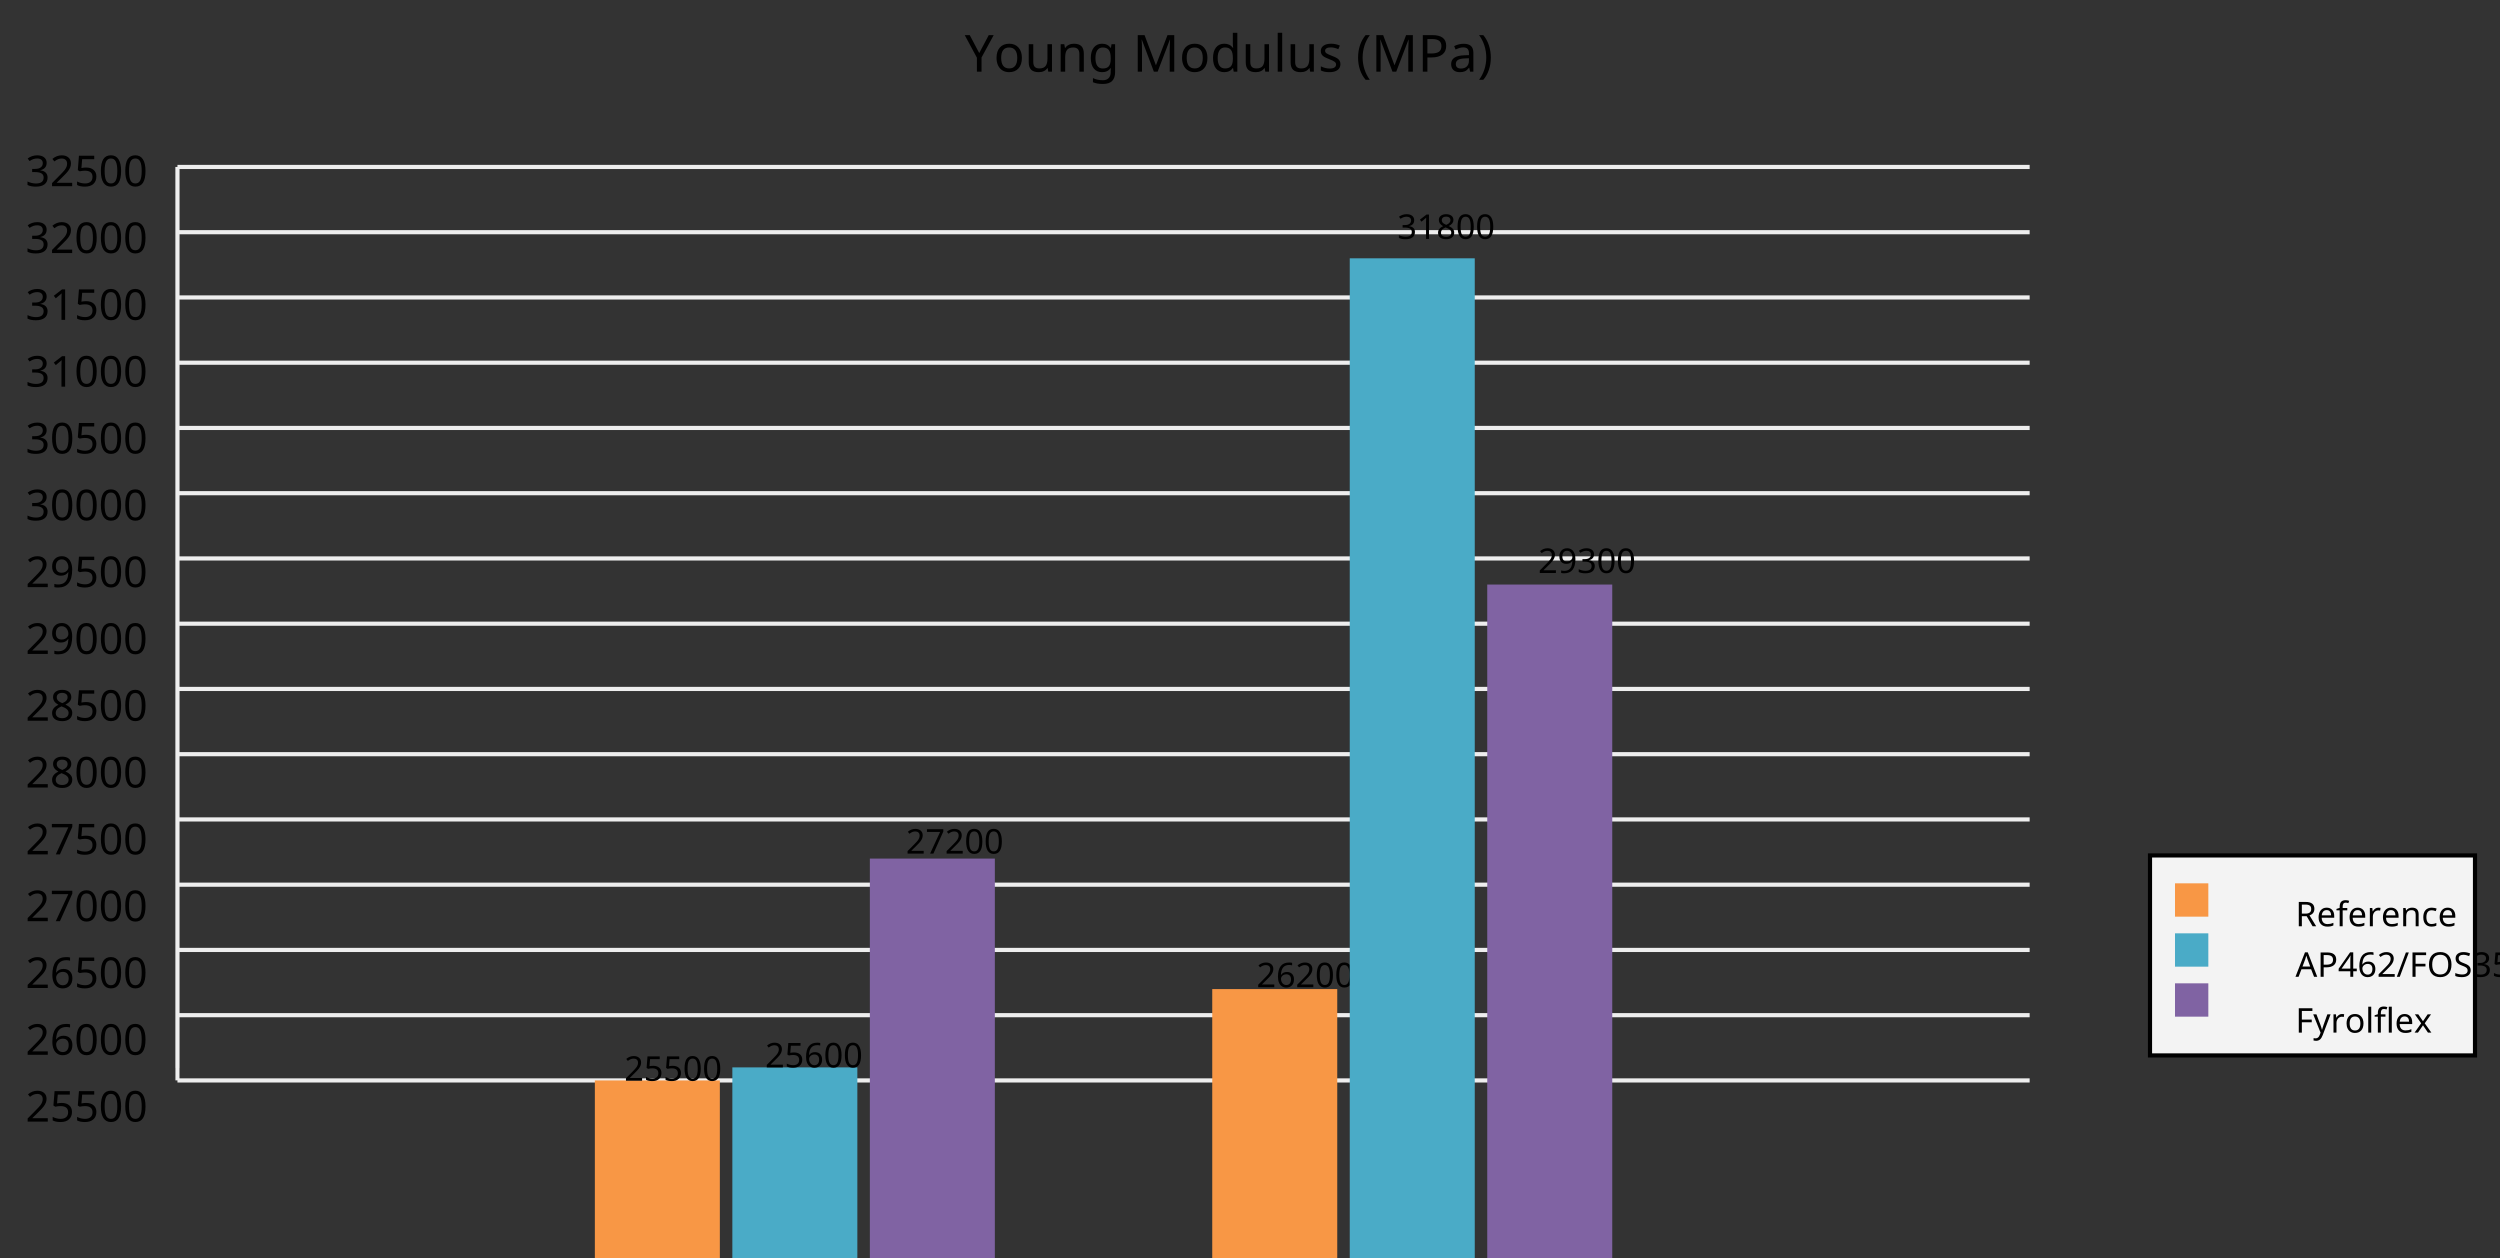 <?xml version="1.0"?>
<svg xmlns="http://www.w3.org/2000/svg" version="1.1" xmlns:xlink="http://www.w3.org/1999/xlink" fill="black" stroke="none" width="600" height="302" viewBox="0 0 600 302">
	<rect x="0" y="0" width="600" height="302" fill="#333333" stroke="none"/>
	<defs>
		<path fill="black" d="  M 580,-743  L 961,-1462  L 1159,-1462  L 672,-567  L 672,0  L 487,0  L 487,-559  L 0,-1462  L 201,-1462  L 580,-743  Z    " id="r89" />
		<path fill="black" d="  M 1128,-551  Q 1128,-282 992,-131  Q 856,20 616,20  Q 467,20 352,-49  Q 237,-119 175,-249  Q 113,-379 113,-551  Q 113,-819 247,-968  Q 381,-1118 623,-1118  Q 855,-1118 991,-965  Q 1128,-813 1128,-551  Z   M 299,-551  Q 299,-344 380,-236  Q 462,-129 621,-129  Q 778,-129 860,-236  Q 942,-344 942,-551  Q 942,-758 859,-862  Q 777,-967 618,-967  Q 299,-967 299,-551  Z    " id="r111" />
		<path fill="black" d="  M 344,-1098  L 344,-391  Q 344,-258 403,-193  Q 463,-129 588,-129  Q 757,-129 834,-223  Q 911,-317 911,-526  L 911,-1098  L 1092,-1098  L 1092,0  L 944,0  L 918,-145  L 909,-145  Q 860,-66 770,-23  Q 680,20 561,20  Q 363,20 262,-75  Q 162,-170 162,-379  L 162,-1098  L 344,-1098  Z    " id="r117" />
		<path fill="black" d="  M 922,0  L 922,-702  Q 922,-836 862,-901  Q 803,-967 676,-967  Q 507,-967 430,-873  Q 354,-780 354,-569  L 354,0  L 174,0  L 174,-1098  L 319,-1098  L 346,-948  L 356,-948  Q 407,-1029 499,-1073  Q 591,-1118 702,-1118  Q 904,-1118 1002,-1020  Q 1100,-922 1100,-715  L 1100,0  L 922,0  Z    " id="r110" />
		<path fill="black" d="  M 592,-127  Q 758,-127 833,-216  Q 909,-306 909,-504  L 909,-547  Q 909,-767 833,-867  Q 757,-967 588,-967  Q 450,-967 374,-857  Q 299,-748 299,-545  Q 299,-341 372,-234  Q 446,-127 592,-127  Z   M 907,-10  L 913,-145  L 905,-145  Q 794,20 565,20  Q 352,20 232,-128  Q 113,-277 113,-547  Q 113,-812 233,-965  Q 354,-1118 563,-1118  Q 786,-1118 907,-952  L 918,-952  L 942,-1098  L 1085,-1098  L 1085,18  Q 1085,254 965,373  Q 846,492 594,492  Q 354,492 199,422  L 199,256  Q 359,342 604,342  Q 744,342 825,260  Q 907,178 907,33  L 907,-10  Z    " id="r103" />
		<path fill="black" d="  M 844,0  L 362,-1282  L 354,-1282  Q 369,-1122 369,-887  L 369,0  L 199,0  L 199,-1462  L 471,-1462  L 922,-264  L 930,-264  L 1389,-1462  L 1659,-1462  L 1659,0  L 1477,0  L 1477,-899  Q 1477,-1049 1491,-1280  L 1483,-1280  L 995,0  L 844,0  Z    " id="r77" />
		<path fill="black" d="  M 563,20  Q 349,20 231,-128  Q 113,-276 113,-547  Q 113,-816 231,-967  Q 350,-1118 565,-1118  Q 786,-1118 905,-956  L 918,-956  Q 915,-976 910,-1036  Q 905,-1097 905,-1118  L 905,-1556  L 1085,-1556  L 1085,0  L 940,0  L 913,-147  L 905,-147  Q 790,20 563,20  Z   M 592,-129  Q 756,-129 831,-218  Q 907,-308 907,-512  L 907,-545  Q 907,-774 830,-871  Q 754,-969 590,-969  Q 451,-969 375,-858  Q 299,-748 299,-543  Q 299,-339 374,-234  Q 450,-129 592,-129  Z    " id="r100" />
		<path fill="black" d="  M 354,0  L 174,0  L 174,-1556  L 354,-1556  L 354,0  Z    " id="r108" />
		<path fill="black" d="  M 889,-303  Q 889,-149 774,-64  Q 659,20 451,20  Q 234,20 106,-49  L 106,-213  Q 287,-125 455,-125  Q 591,-125 653,-169  Q 715,-213 715,-287  Q 715,-352 655,-397  Q 596,-442 444,-500  Q 289,-560 226,-602  Q 163,-645 133,-698  Q 104,-751 104,-827  Q 104,-962 214,-1040  Q 324,-1118 516,-1118  Q 703,-1118 866,-1044  L 805,-901  Q 638,-971 504,-971  Q 392,-971 334,-935  Q 276,-900 276,-838  Q 276,-778 326,-738  Q 376,-699 559,-629  Q 696,-578 761,-534  Q 827,-490 858,-435  Q 889,-380 889,-303  Z    " id="r115" />
		<path fill="black" d="  M 82,-561  Q 82,-826 159,-1057  Q 237,-1288 383,-1462  L 553,-1462  Q 409,-1269 336,-1038  Q 264,-807 264,-563  Q 264,-323 338,-94  Q 412,135 551,324  L 383,324  Q 236,154 159,-73  Q 82,-300 82,-561  Z    " id="r40" />
		<path fill="black" d="  M 1135,-1032  Q 1135,-808 982,-688  Q 829,-569 551,-569  L 383,-569  L 383,0  L 199,0  L 199,-1462  L 586,-1462  Q 1135,-1462 1135,-1032  Z   M 383,-727  L 530,-727  Q 748,-727 846,-797  Q 944,-868 944,-1024  Q 944,-1165 853,-1235  Q 762,-1305 569,-1305  L 383,-1305  L 383,-727  Z    " id="r80" />
		<path fill="black" d="  M 852,0  L 817,-156  L 809,-156  Q 727,-53 645,-16  Q 564,20 440,20  Q 278,20 186,-65  Q 94,-150 94,-305  Q 94,-639 621,-655  L 807,-662  L 807,-727  Q 807,-852 753,-911  Q 699,-971 580,-971  Q 493,-971 415,-945  Q 338,-919 270,-887  L 215,-1022  Q 298,-1066 396,-1091  Q 494,-1116 590,-1116  Q 789,-1116 886,-1028  Q 983,-940 983,-748  L 983,0  L 852,0  Z   M 481,-125  Q 632,-125 718,-206  Q 805,-288 805,-438  L 805,-537  L 643,-530  Q 454,-523 367,-470  Q 281,-417 281,-303  Q 281,-217 333,-171  Q 386,-125 481,-125  Z    " id="r97" />
		<path fill="black" d="  M 532,-561  Q 532,-298 454,-71  Q 377,156 231,324  L 63,324  Q 202,136 276,-93  Q 350,-323 350,-563  Q 350,-807 277,-1038  Q 205,-1269 61,-1462  L 231,-1462  Q 378,-1287 455,-1055  Q 532,-824 532,-561  Z    " id="r41" />
		<path fill="black" d="  M 1071,-733  Q 1071,-352 950,-166  Q 830,20 584,20  Q 346,20 223,-171  Q 100,-363 100,-733  Q 100,-1115 218,-1300  Q 337,-1485 584,-1485  Q 822,-1485 946,-1293  Q 1071,-1101 1071,-733  Z   M 281,-733  Q 281,-415 353,-274  Q 426,-133 584,-133  Q 744,-133 816,-277  Q 889,-422 889,-733  Q 889,-1041 816,-1186  Q 744,-1331 584,-1331  Q 424,-1331 352,-1189  Q 281,-1047 281,-733  Z    " id="r48" />
		<path fill="black" d="  M 1010,-1120  Q 1010,-980 931,-890  Q 853,-800 707,-770  L 707,-762  Q 882,-740 968,-650  Q 1055,-560 1055,-416  Q 1055,-207 910,-93  Q 765,20 494,20  Q 378,20 280,3  Q 183,-14 92,-59  L 92,-227  Q 185,-181 291,-156  Q 397,-131 496,-131  Q 866,-131 866,-420  Q 866,-678 457,-678  L 315,-678  L 315,-831  L 459,-831  Q 631,-831 728,-904  Q 825,-978 825,-1108  Q 825,-1213 754,-1272  Q 684,-1331 559,-1331  Q 462,-1331 379,-1304  Q 297,-1278 190,-1208  L 100,-1331  Q 190,-1402 307,-1442  Q 425,-1483 557,-1483  Q 771,-1483 890,-1385  Q 1010,-1288 1010,-1120  Z    " id="r51" />
		<path fill="black" d="  M 834,-772  L 1339,-772  L 1339,-55  Q 1223,-18 1103,1  Q 983,20 825,20  Q 491,20 308,-178  Q 125,-376 125,-731  Q 125,-960 216,-1131  Q 307,-1302 478,-1392  Q 650,-1483 883,-1483  Q 1117,-1483 1319,-1397  L 1249,-1237  Q 1056,-1321 872,-1321  Q 611,-1321 464,-1163  Q 317,-1005 317,-731  Q 317,-441 458,-290  Q 599,-139 868,-139  Q 1015,-139 1155,-174  L 1155,-608  L 834,-608  L 834,-772  Z    " id="r71" />
		<path fill="black" d="  M 199,-1462  L 616,-1462  Q 910,-1462 1040,-1374  Q 1171,-1287 1171,-1100  Q 1171,-970 1100,-885  Q 1029,-801 893,-776  L 893,-766  Q 1062,-737 1141,-649  Q 1221,-561 1221,-416  Q 1221,-220 1087,-110  Q 953,0 713,0  L 199,0  L 199,-1462  Z   M 383,-840  L 653,-840  Q 825,-840 903,-895  Q 981,-950 981,-1079  Q 981,-1199 895,-1252  Q 810,-1305 625,-1305  L 383,-1305  L 383,-840  Z   M 383,-686  L 383,-156  L 678,-156  Q 854,-156 939,-224  Q 1024,-292 1024,-430  Q 1024,-561 934,-623  Q 844,-686 664,-686  L 383,-686  Z    " id="r66" />
		<path fill="black" d="  M 541,-127  Q 576,-127 623,-134  Q 670,-141 694,-150  L 694,-12  Q 669,-1 616,9  Q 564,20 510,20  Q 188,20 188,-319  L 188,-958  L 33,-958  L 33,-1044  L 190,-1116  L 262,-1350  L 369,-1350  L 369,-1098  L 686,-1098  L 686,-958  L 369,-958  L 369,-324  Q 369,-229 414,-178  Q 460,-127 541,-127  Z    " id="r116" />
		<path fill="black" d="  M 1065,0  L 98,0  L 98,-150  L 481,-537  Q 654,-712 710,-787  Q 766,-862 793,-932  Q 821,-1002 821,-1083  Q 821,-1199 752,-1264  Q 683,-1329 563,-1329  Q 473,-1329 392,-1299  Q 312,-1269 211,-1190  L 115,-1311  Q 320,-1483 563,-1483  Q 767,-1483 886,-1378  Q 1006,-1274 1006,-1094  Q 1006,-998 971,-908  Q 936,-819 866,-726  Q 796,-634 631,-473  L 326,-172  L 326,-164  L 1065,-164  L 1065,0  Z    " id="r50" />
		<path fill="black" d="  M 563,-897  Q 792,-897 923,-782  Q 1055,-667 1055,-467  Q 1055,-239 910,-109  Q 765,20 508,20  Q 263,20 129,-59  L 129,-229  Q 203,-185 307,-159  Q 411,-133 510,-133  Q 682,-133 776,-215  Q 870,-297 870,-449  Q 870,-745 504,-745  Q 386,-745 254,-715  L 164,-772  L 219,-1462  L 952,-1462  L 952,-1298  L 373,-1298  L 338,-874  Q 453,-897 563,-897  Z    " id="r53" />
		<path fill="black" d="  M 727,0  L 551,0  L 551,-1022  Q 551,-1158 559,-1274  Q 531,-1244 499,-1218  Q 397,-1133 276,-1034  L 182,-1155  L 578,-1462  L 727,-1462  L 727,0  Z    " id="r49" />
		<path fill="black" d="  M 584,-1483  Q 784,-1483 903,-1390  Q 1022,-1297 1022,-1133  Q 1022,-1023 955,-936  Q 889,-849 743,-774  Q 920,-688 994,-594  Q 1069,-501 1069,-379  Q 1069,-197 940,-88  Q 811,20 590,20  Q 356,20 228,-82  Q 100,-184 100,-373  Q 100,-623 403,-764  Q 267,-842 207,-932  Q 147,-1022 147,-1135  Q 147,-1294 266,-1388  Q 386,-1483 584,-1483  Z   M 276,-371  Q 276,-255 358,-189  Q 441,-123 586,-123  Q 729,-123 811,-190  Q 893,-258 893,-377  Q 893,-473 815,-548  Q 737,-623 553,-690  Q 408,-628 342,-552  Q 276,-476 276,-371  Z   M 582,-1337  Q 464,-1337 394,-1281  Q 324,-1225 324,-1126  Q 324,-1063 351,-1015  Q 378,-967 429,-929  Q 480,-891 592,-844  Q 729,-901 786,-969  Q 844,-1037 844,-1126  Q 844,-1226 773,-1281  Q 702,-1337 582,-1337  Z    " id="r56" />
		<path fill="black" d="  M 113,-625  Q 113,-1483 782,-1483  Q 898,-1483 963,-1464  L 963,-1311  Q 887,-1335 786,-1335  Q 553,-1335 429,-1193  Q 306,-1051 293,-743  L 305,-743  Q 415,-915 651,-915  Q 849,-915 962,-795  Q 1075,-675 1075,-471  Q 1075,-244 950,-112  Q 825,20 610,20  Q 460,20 347,-56  Q 235,-132 174,-278  Q 113,-425 113,-625  Z   M 608,-131  Q 747,-131 822,-220  Q 897,-309 897,-471  Q 897,-617 824,-695  Q 751,-774 614,-774  Q 527,-774 454,-738  Q 382,-702 338,-638  Q 295,-574 295,-506  Q 295,-406 335,-318  Q 375,-231 446,-181  Q 517,-131 608,-131  Z    " id="r54" />
		<path fill="black" d="  M 279,0  L 879,-1298  L 90,-1298  L 90,-1462  L 1071,-1462  L 1071,-1323  L 477,0  L 279,0  Z    " id="r55" />
		<path fill="black" d="  M 1065,-838  Q 1065,20 393,20  Q 277,20 209,0  L 209,-154  Q 286,-127 389,-127  Q 552,-127 658,-192  Q 764,-258 819,-383  Q 875,-509 883,-717  L 870,-717  Q 758,-547 522,-547  Q 329,-547 215,-664  Q 102,-782 102,-989  Q 102,-1215 229,-1349  Q 356,-1483 569,-1483  Q 719,-1483 831,-1406  Q 944,-1330 1004,-1183  Q 1065,-1037 1065,-838  Z   M 569,-1331  Q 433,-1331 357,-1242  Q 281,-1153 281,-991  Q 281,-845 352,-767  Q 424,-690 561,-690  Q 651,-690 725,-726  Q 799,-763 841,-825  Q 883,-887 883,-956  Q 883,-1056 843,-1143  Q 804,-1230 733,-1280  Q 662,-1331 569,-1331  Z    " id="r57" />
		<path fill="black" d="  M 1317,0  L 1133,0  L 1133,-682  L 383,-682  L 383,0  L 199,0  L 199,-1462  L 383,-1462  L 383,-844  L 1133,-844  L 1133,-1462  L 1317,-1462  L 1317,0  Z    " id="r72" />
		<path fill="black" d="  M 383,-760  L 602,-760  Q 780,-760 862,-830  Q 944,-900 944,-1038  Q 944,-1176 861,-1239  Q 778,-1303 592,-1303  L 383,-1303  L 383,-760  Z   M 383,-604  L 383,0  L 199,0  L 199,-1462  L 602,-1462  Q 874,-1462 1004,-1358  Q 1135,-1255 1135,-1047  Q 1135,-756 842,-655  L 1243,0  L 1028,0  L 674,-604  L 383,-604  Z    " id="r82" />
		<path fill="black" d="  M 641,20  Q 394,20 253,-129  Q 113,-279 113,-541  Q 113,-805 244,-961  Q 375,-1118 598,-1118  Q 805,-1118 928,-984  Q 1051,-851 1051,-623  L 1051,-514  L 299,-514  Q 304,-327 394,-230  Q 484,-133 649,-133  Q 737,-133 816,-148  Q 895,-164 1001,-209  L 1001,-51  Q 910,-12 830,4  Q 750,20 641,20  Z   M 596,-971  Q 467,-971 392,-888  Q 317,-805 303,-657  L 862,-657  Q 860,-811 791,-891  Q 722,-971 596,-971  Z    " id="r101" />
		<path fill="black" d="  M 680,-958  L 403,-958  L 403,0  L 223,0  L 223,-958  L 31,-958  L 31,-1042  L 223,-1104  L 223,-1167  Q 223,-1367 310,-1467  Q 398,-1567 580,-1567  Q 685,-1567 793,-1530  L 745,-1389  Q 652,-1419 582,-1419  Q 491,-1419 447,-1359  Q 403,-1299 403,-1169  L 403,-1098  L 680,-1098  L 680,-958  Z    " id="r102" />
		<path fill="black" d="  M 686,-1118  Q 759,-1118 815,-1106  L 793,-940  Q 732,-954 674,-954  Q 587,-954 512,-906  Q 438,-858 396,-773  Q 354,-689 354,-586  L 354,0  L 174,0  L 174,-1098  L 322,-1098  L 342,-897  L 350,-897  Q 413,-1006 499,-1062  Q 585,-1118 686,-1118  Z    " id="r114" />
		<path fill="black" d="  M 614,20  Q 377,20 245,-125  Q 113,-271 113,-543  Q 113,-819 246,-968  Q 380,-1118 627,-1118  Q 707,-1118 785,-1101  Q 864,-1085 915,-1059  L 860,-909  Q 721,-961 623,-961  Q 457,-961 378,-856  Q 299,-752 299,-545  Q 299,-346 378,-240  Q 457,-135 612,-135  Q 757,-135 897,-199  L 897,-39  Q 783,20 614,20  Z    " id="r99" />
		<path fill="black" d="  M 1116,0  L 940,-453  L 360,-453  L 186,0  L 0,0  L 571,-1468  L 737,-1468  L 1307,0  L 1116,0  Z   M 885,-616  L 721,-1059  L 651,-1278  Q 621,-1158 588,-1059  L 422,-616  L 885,-616  Z    " id="r65" />
		<path fill="black" d="  M 1130,-332  L 918,-332  L 918,0  L 743,0  L 743,-332  L 43,-332  L 43,-485  L 731,-1470  L 918,-1470  L 918,-494  L 1130,-494  L 1130,-332  Z   M 743,-494  L 743,-954  Q 743,-1091 754,-1278  L 745,-1278  Q 734,-1252 706,-1200  Q 679,-1148 657,-1118  L 219,-494  L 743,-494  Z    " id="r52" />
		<path fill="black" d="  M 741,-1462  L 197,0  L 20,0  L 565,-1462  L 741,-1462  Z    " id="r47" />
		<path fill="black" d="  M 383,0  L 199,0  L 199,-1462  L 1016,-1462  L 1016,-1300  L 383,-1300  L 383,-782  L 977,-782  L 977,-621  L 383,-621  L 383,0  Z    " id="r70" />
		<path fill="black" d="  M 1475,-733  Q 1475,-382 1297,-181  Q 1120,20 801,20  Q 478,20 301,-177  Q 125,-375 125,-735  Q 125,-1092 300,-1288  Q 476,-1485 803,-1485  Q 1121,-1485 1298,-1285  Q 1475,-1086 1475,-733  Z   M 319,-733  Q 319,-443 442,-291  Q 565,-139 801,-139  Q 1036,-139 1158,-289  Q 1280,-439 1280,-733  Q 1280,-1026 1159,-1174  Q 1038,-1323 803,-1323  Q 565,-1323 442,-1172  Q 319,-1022 319,-733  Z    " id="r79" />
		<path fill="black" d="  M 1028,-391  Q 1028,-200 890,-90  Q 752,20 506,20  Q 246,20 104,-49  L 104,-225  Q 197,-185 307,-162  Q 418,-139 514,-139  Q 678,-139 761,-202  Q 844,-265 844,-375  Q 844,-448 814,-495  Q 784,-542 713,-583  Q 643,-624 500,-676  Q 297,-750 210,-850  Q 123,-951 123,-1110  Q 123,-1281 251,-1382  Q 380,-1483 590,-1483  Q 809,-1483 993,-1401  L 936,-1243  Q 748,-1321 586,-1321  Q 456,-1321 382,-1265  Q 309,-1209 309,-1108  Q 309,-1036 337,-988  Q 366,-941 429,-902  Q 493,-863 629,-813  Q 792,-753 872,-696  Q 952,-640 990,-566  Q 1028,-493 1028,-391  Z    " id="r83" />
		<path fill="black" d="  M 2,-1098  L 195,-1098  L 432,-473  Q 507,-269 524,-174  L 532,-174  Q 541,-211 573,-312  Q 605,-414 627,-475  L 850,-1098  L 1044,-1098  L 571,152  Q 502,334 407,413  Q 312,492 172,492  Q 97,492 23,475  L 23,332  Q 73,344 143,344  Q 229,344 289,296  Q 349,249 387,150  L 444,4  L 2,-1098  Z    " id="r121" />
		<path fill="black" d="  M 434,-561  L 55,-1098  L 260,-1098  L 543,-684  L 823,-1098  L 1026,-1098  L 647,-561  L 1047,0  L 842,0  L 543,-438  L 240,0  L 37,0  L 434,-561  Z    " id="r120" />
	</defs>
	<g class="b2" fill="black">
		<use class="b2" transform="scale(0.006)" xlink:href="#r89" x="38589" y="2866.72" />
		<use class="b2" transform="scale(0.006)" xlink:href="#r111" x="39748" y="2866.72" />
		<use class="b2" transform="scale(0.006)" xlink:href="#r117" x="40987" y="2866.72" />
		<use class="b2" transform="scale(0.006)" xlink:href="#r110" x="42253" y="2866.72" />
		<use class="b2" transform="scale(0.006)" xlink:href="#r103" x="43519" y="2866.72" />
		<use class="b2" transform="scale(0.006)" xlink:href="#r77" x="45311" y="2866.72" />
		<use class="b2" transform="scale(0.006)" xlink:href="#r111" x="47169" y="2866.72" />
		<use class="b2" transform="scale(0.006)" xlink:href="#r100" x="48408" y="2866.72" />
		<use class="b2" transform="scale(0.006)" xlink:href="#r117" x="49668" y="2866.72" />
		<use class="b2" transform="scale(0.006)" xlink:href="#r108" x="50934" y="2866.72" />
		<use class="b2" transform="scale(0.006)" xlink:href="#r117" x="51462" y="2866.72" />
		<use class="b2" transform="scale(0.006)" xlink:href="#r115" x="52728" y="2866.72" />
		<use class="b2" transform="scale(0.006)" xlink:href="#r40" x="54241" y="2866.72" />
		<use class="b2" transform="scale(0.006)" xlink:href="#r77" x="54855" y="2866.72" />
		<use class="b2" transform="scale(0.006)" xlink:href="#r80" x="56713" y="2866.72" />
		<use class="b2" transform="scale(0.006)" xlink:href="#r97" x="57952" y="2866.72" />
		<use class="b2" transform="scale(0.006)" xlink:href="#r41" x="59101" y="2866.72" />
	</g>
	<g class="b2" transform=" rotate(-90,42.589,267.304)" fill="black" />
	<line class="b2" x1="42.589" y1="259.304" x2="42.589" y2="256.304" stroke-width="1" stroke="black" />
	<g class="b2" transform=" rotate(-90,194.612,292.353)" fill="black">
		<use class="b2" transform="scale(0.005)" xlink:href="#r71" x="39856.57" y="59873.801" />
		<use class="b2" transform="scale(0.005)" xlink:href="#r108" x="41347.57" y="59873.801" />
		<use class="b2" transform="scale(0.005)" xlink:href="#r97" x="41875.57" y="59873.801" />
		<use class="b2" transform="scale(0.005)" xlink:href="#r115" x="43024.57" y="59873.801" />
		<use class="b2" transform="scale(0.005)" xlink:href="#r115" x="44005.57" y="59873.801" />
	</g>
	<line class="b2" x1="190.764" y1="259.304" x2="190.764" y2="256.304" stroke-width="1" stroke="black" />
	<g class="b2" transform=" rotate(-90,342.788,296)" fill="black">
		<use class="b2" transform="scale(0.005)" xlink:href="#r66" x="70202.938" y="60620.801" />
		<use class="b2" transform="scale(0.005)" xlink:href="#r97" x="71533.938" y="60620.801" />
		<use class="b2" transform="scale(0.005)" xlink:href="#r115" x="72682.938" y="60620.801" />
		<use class="b2" transform="scale(0.005)" xlink:href="#r97" x="73663.938" y="60620.801" />
		<use class="b2" transform="scale(0.005)" xlink:href="#r108" x="74812.938" y="60620.801" />
		<use class="b2" transform="scale(0.005)" xlink:href="#r116" x="75340.938" y="60620.801" />
	</g>
	<line class="b2" x1="338.94" y1="259.304" x2="338.94" y2="256.304" stroke-width="1" stroke="black" />
	<line class="b2" x1="42.589" y1="259.304" x2="42.589" y2="40.069" stroke-width="1" stroke="rgb(93%,93%,93%)" />
	<line class="b2" x1="42.589" y1="259.304" x2="487.116" y2="259.304" stroke-width="1" stroke="rgb(93%,93%,93%)" />
	<g class="b2" fill="black">
		<use class="b2" transform="scale(0.005)" xlink:href="#r50" x="1228.8" y="53837.898" />
		<use class="b2" transform="scale(0.005)" xlink:href="#r53" x="2399.8" y="53837.898" />
		<use class="b2" transform="scale(0.005)" xlink:href="#r53" x="3570.8" y="53837.898" />
		<use class="b2" transform="scale(0.005)" xlink:href="#r48" x="4741.8" y="53837.898" />
		<use class="b2" transform="scale(0.005)" xlink:href="#r48" x="5912.8" y="53837.898" />
	</g>
	<line class="b2" x1="42.589" y1="243.644" x2="487.116" y2="243.644" stroke-width="1" stroke="rgb(93%,93%,93%)" />
	<g class="b2" fill="black">
		<use class="b2" transform="scale(0.005)" xlink:href="#r50" x="1228.8" y="50630.816" />
		<use class="b2" transform="scale(0.005)" xlink:href="#r54" x="2399.8" y="50630.816" />
		<use class="b2" transform="scale(0.005)" xlink:href="#r48" x="3570.8" y="50630.816" />
		<use class="b2" transform="scale(0.005)" xlink:href="#r48" x="4741.8" y="50630.816" />
		<use class="b2" transform="scale(0.005)" xlink:href="#r48" x="5912.8" y="50630.816" />
	</g>
	<line class="b2" x1="42.589" y1="227.985" x2="487.116" y2="227.985" stroke-width="1" stroke="rgb(93%,93%,93%)" />
	<g class="b2" fill="black">
		<use class="b2" transform="scale(0.005)" xlink:href="#r50" x="1228.8" y="47423.727" />
		<use class="b2" transform="scale(0.005)" xlink:href="#r54" x="2399.8" y="47423.727" />
		<use class="b2" transform="scale(0.005)" xlink:href="#r53" x="3570.8" y="47423.727" />
		<use class="b2" transform="scale(0.005)" xlink:href="#r48" x="4741.8" y="47423.727" />
		<use class="b2" transform="scale(0.005)" xlink:href="#r48" x="5912.8" y="47423.727" />
	</g>
	<line class="b2" x1="42.589" y1="212.325" x2="487.116" y2="212.325" stroke-width="1" stroke="rgb(93%,93%,93%)" />
	<g class="b2" fill="black">
		<use class="b2" transform="scale(0.005)" xlink:href="#r50" x="1228.8" y="44216.645" />
		<use class="b2" transform="scale(0.005)" xlink:href="#r55" x="2399.8" y="44216.645" />
		<use class="b2" transform="scale(0.005)" xlink:href="#r48" x="3570.8" y="44216.645" />
		<use class="b2" transform="scale(0.005)" xlink:href="#r48" x="4741.8" y="44216.645" />
		<use class="b2" transform="scale(0.005)" xlink:href="#r48" x="5912.8" y="44216.645" />
	</g>
	<line class="b2" x1="42.589" y1="196.665" x2="487.116" y2="196.665" stroke-width="1" stroke="rgb(93%,93%,93%)" />
	<g class="b2" fill="black">
		<use class="b2" transform="scale(0.005)" xlink:href="#r50" x="1228.8" y="41009.555" />
		<use class="b2" transform="scale(0.005)" xlink:href="#r55" x="2399.8" y="41009.555" />
		<use class="b2" transform="scale(0.005)" xlink:href="#r53" x="3570.8" y="41009.555" />
		<use class="b2" transform="scale(0.005)" xlink:href="#r48" x="4741.8" y="41009.555" />
		<use class="b2" transform="scale(0.005)" xlink:href="#r48" x="5912.8" y="41009.555" />
	</g>
	<line class="b2" x1="42.589" y1="181.006" x2="487.116" y2="181.006" stroke-width="1" stroke="rgb(93%,93%,93%)" />
	<g class="b2" fill="black">
		<use class="b2" transform="scale(0.005)" xlink:href="#r50" x="1228.8" y="37802.473" />
		<use class="b2" transform="scale(0.005)" xlink:href="#r56" x="2399.8" y="37802.473" />
		<use class="b2" transform="scale(0.005)" xlink:href="#r48" x="3570.8" y="37802.473" />
		<use class="b2" transform="scale(0.005)" xlink:href="#r48" x="4741.8" y="37802.473" />
		<use class="b2" transform="scale(0.005)" xlink:href="#r48" x="5912.8" y="37802.473" />
	</g>
	<line class="b2" x1="42.589" y1="165.346" x2="487.116" y2="165.346" stroke-width="1" stroke="rgb(93%,93%,93%)" />
	<g class="b2" fill="black">
		<use class="b2" transform="scale(0.005)" xlink:href="#r50" x="1228.8" y="34595.387" />
		<use class="b2" transform="scale(0.005)" xlink:href="#r56" x="2399.8" y="34595.387" />
		<use class="b2" transform="scale(0.005)" xlink:href="#r53" x="3570.8" y="34595.387" />
		<use class="b2" transform="scale(0.005)" xlink:href="#r48" x="4741.8" y="34595.387" />
		<use class="b2" transform="scale(0.005)" xlink:href="#r48" x="5912.8" y="34595.387" />
	</g>
	<line class="b2" x1="42.589" y1="149.687" x2="487.116" y2="149.687" stroke-width="1" stroke="rgb(93%,93%,93%)" />
	<g class="b2" fill="black">
		<use class="b2" transform="scale(0.005)" xlink:href="#r50" x="1228.8" y="31388.301" />
		<use class="b2" transform="scale(0.005)" xlink:href="#r57" x="2399.8" y="31388.301" />
		<use class="b2" transform="scale(0.005)" xlink:href="#r48" x="3570.8" y="31388.301" />
		<use class="b2" transform="scale(0.005)" xlink:href="#r48" x="4741.8" y="31388.301" />
		<use class="b2" transform="scale(0.005)" xlink:href="#r48" x="5912.8" y="31388.301" />
	</g>
	<line class="b2" x1="42.589" y1="134.027" x2="487.116" y2="134.027" stroke-width="1" stroke="rgb(93%,93%,93%)" />
	<g class="b2" fill="black">
		<use class="b2" transform="scale(0.005)" xlink:href="#r50" x="1228.8" y="28181.213" />
		<use class="b2" transform="scale(0.005)" xlink:href="#r57" x="2399.8" y="28181.213" />
		<use class="b2" transform="scale(0.005)" xlink:href="#r53" x="3570.8" y="28181.213" />
		<use class="b2" transform="scale(0.005)" xlink:href="#r48" x="4741.8" y="28181.213" />
		<use class="b2" transform="scale(0.005)" xlink:href="#r48" x="5912.8" y="28181.213" />
	</g>
	<line class="b2" x1="42.589" y1="118.367" x2="487.116" y2="118.367" stroke-width="1" stroke="rgb(93%,93%,93%)" />
	<g class="b2" fill="black">
		<use class="b2" transform="scale(0.005)" xlink:href="#r51" x="1228.8" y="24974.125" />
		<use class="b2" transform="scale(0.005)" xlink:href="#r48" x="2399.8" y="24974.125" />
		<use class="b2" transform="scale(0.005)" xlink:href="#r48" x="3570.8" y="24974.125" />
		<use class="b2" transform="scale(0.005)" xlink:href="#r48" x="4741.8" y="24974.125" />
		<use class="b2" transform="scale(0.005)" xlink:href="#r48" x="5912.8" y="24974.125" />
	</g>
	<line class="b2" x1="42.589" y1="102.708" x2="487.116" y2="102.708" stroke-width="1" stroke="rgb(93%,93%,93%)" />
	<g class="b2" fill="black">
		<use class="b2" transform="scale(0.005)" xlink:href="#r51" x="1228.8" y="21767.043" />
		<use class="b2" transform="scale(0.005)" xlink:href="#r48" x="2399.8" y="21767.043" />
		<use class="b2" transform="scale(0.005)" xlink:href="#r53" x="3570.8" y="21767.043" />
		<use class="b2" transform="scale(0.005)" xlink:href="#r48" x="4741.8" y="21767.043" />
		<use class="b2" transform="scale(0.005)" xlink:href="#r48" x="5912.8" y="21767.043" />
	</g>
	<line class="b2" x1="42.589" y1="87.048" x2="487.116" y2="87.048" stroke-width="1" stroke="rgb(93%,93%,93%)" />
	<g class="b2" fill="black">
		<use class="b2" transform="scale(0.005)" xlink:href="#r51" x="1228.8" y="18559.957" />
		<use class="b2" transform="scale(0.005)" xlink:href="#r49" x="2399.8" y="18559.957" />
		<use class="b2" transform="scale(0.005)" xlink:href="#r48" x="3570.8" y="18559.957" />
		<use class="b2" transform="scale(0.005)" xlink:href="#r48" x="4741.8" y="18559.957" />
		<use class="b2" transform="scale(0.005)" xlink:href="#r48" x="5912.8" y="18559.957" />
	</g>
	<line class="b2" x1="42.589" y1="71.389" x2="487.116" y2="71.389" stroke-width="1" stroke="rgb(93%,93%,93%)" />
	<g class="b2" fill="black">
		<use class="b2" transform="scale(0.005)" xlink:href="#r51" x="1228.8" y="15352.875" />
		<use class="b2" transform="scale(0.005)" xlink:href="#r49" x="2399.8" y="15352.875" />
		<use class="b2" transform="scale(0.005)" xlink:href="#r53" x="3570.8" y="15352.875" />
		<use class="b2" transform="scale(0.005)" xlink:href="#r48" x="4741.8" y="15352.875" />
		<use class="b2" transform="scale(0.005)" xlink:href="#r48" x="5912.8" y="15352.875" />
	</g>
	<line class="b2" x1="42.589" y1="55.729" x2="487.116" y2="55.729" stroke-width="1" stroke="rgb(93%,93%,93%)" />
	<g class="b2" fill="black">
		<use class="b2" transform="scale(0.005)" xlink:href="#r51" x="1228.8" y="12145.787" />
		<use class="b2" transform="scale(0.005)" xlink:href="#r50" x="2399.8" y="12145.787" />
		<use class="b2" transform="scale(0.005)" xlink:href="#r48" x="3570.8" y="12145.787" />
		<use class="b2" transform="scale(0.005)" xlink:href="#r48" x="4741.8" y="12145.787" />
		<use class="b2" transform="scale(0.005)" xlink:href="#r48" x="5912.8" y="12145.787" />
	</g>
	<line class="b2" x1="42.589" y1="40.069" x2="487.116" y2="40.069" stroke-width="1" stroke="rgb(93%,93%,93%)" />
	<g class="b2" fill="black">
		<use class="b2" transform="scale(0.005)" xlink:href="#r51" x="1228.8" y="8938.7" />
		<use class="b2" transform="scale(0.005)" xlink:href="#r50" x="2399.8" y="8938.7" />
		<use class="b2" transform="scale(0.005)" xlink:href="#r53" x="3570.8" y="8938.7" />
		<use class="b2" transform="scale(0.005)" xlink:href="#r48" x="4741.8" y="8938.7" />
		<use class="b2" transform="scale(0.005)" xlink:href="#r48" x="5912.8" y="8938.7" />
	</g>
	<rect class="b2" x="142.764" y="259.304" width="30" height="798.64" fill="rgb(97%,59%,27%)" stroke="none" />
	<g class="b2" fill="black">
		<use class="b2" transform="scale(0.004)" xlink:href="#r50" x="37460.207" y="64845.75" />
		<use class="b2" transform="scale(0.004)" xlink:href="#r53" x="38631.207" y="64845.75" />
		<use class="b2" transform="scale(0.004)" xlink:href="#r53" x="39802.207" y="64845.75" />
		<use class="b2" transform="scale(0.004)" xlink:href="#r48" x="40973.207" y="64845.75" />
		<use class="b2" transform="scale(0.004)" xlink:href="#r48" x="42144.207" y="64845.75" />
	</g>
	<rect class="b2" x="290.94" y="237.38" width="30" height="820.563" fill="rgb(97%,59%,27%)" stroke="none" />
	<g class="b2" fill="black">
		<use class="b2" transform="scale(0.004)" xlink:href="#r50" x="75393.164" y="59233.352" />
		<use class="b2" transform="scale(0.004)" xlink:href="#r54" x="76564.164" y="59233.352" />
		<use class="b2" transform="scale(0.004)" xlink:href="#r50" x="77735.164" y="59233.352" />
		<use class="b2" transform="scale(0.004)" xlink:href="#r48" x="78906.164" y="59233.352" />
		<use class="b2" transform="scale(0.004)" xlink:href="#r48" x="80077.164" y="59233.352" />
	</g>
	<rect class="b2" x="175.764" y="256.172" width="30" height="801.771" fill="rgb(29%,67%,78%)" stroke="none" />
	<g class="b2" fill="black">
		<use class="b2" transform="scale(0.004)" xlink:href="#r50" x="45908.207" y="64043.98" />
		<use class="b2" transform="scale(0.004)" xlink:href="#r53" x="47079.207" y="64043.98" />
		<use class="b2" transform="scale(0.004)" xlink:href="#r54" x="48250.207" y="64043.98" />
		<use class="b2" transform="scale(0.004)" xlink:href="#r48" x="49421.207" y="64043.98" />
		<use class="b2" transform="scale(0.004)" xlink:href="#r48" x="50592.207" y="64043.98" />
	</g>
	<rect class="b2" x="323.94" y="61.993" width="30" height="995.95" fill="rgb(29%,67%,78%)" stroke="none" />
	<g class="b2" fill="black">
		<use class="b2" transform="scale(0.004)" xlink:href="#r51" x="83841.164" y="14334.156" />
		<use class="b2" transform="scale(0.004)" xlink:href="#r49" x="85012.164" y="14334.156" />
		<use class="b2" transform="scale(0.004)" xlink:href="#r56" x="86183.164" y="14334.156" />
		<use class="b2" transform="scale(0.004)" xlink:href="#r48" x="87354.164" y="14334.156" />
		<use class="b2" transform="scale(0.004)" xlink:href="#r48" x="88525.164" y="14334.156" />
	</g>
	<rect class="b2" x="208.764" y="206.061" width="30" height="851.882" fill="rgb(50%,39%,64%)" stroke="none" />
	<g class="b2" fill="black">
		<use class="b2" transform="scale(0.004)" xlink:href="#r50" x="54356.207" y="51215.637" />
		<use class="b2" transform="scale(0.004)" xlink:href="#r55" x="55527.207" y="51215.637" />
		<use class="b2" transform="scale(0.004)" xlink:href="#r50" x="56698.207" y="51215.637" />
		<use class="b2" transform="scale(0.004)" xlink:href="#r48" x="57869.207" y="51215.637" />
		<use class="b2" transform="scale(0.004)" xlink:href="#r48" x="59040.207" y="51215.637" />
	</g>
	<rect class="b2" x="356.94" y="140.291" width="30" height="917.652" fill="rgb(50%,39%,64%)" stroke="none" />
	<g class="b2" fill="black">
		<use class="b2" transform="scale(0.004)" xlink:href="#r50" x="92289.164" y="34378.438" />
		<use class="b2" transform="scale(0.004)" xlink:href="#r57" x="93460.164" y="34378.438" />
		<use class="b2" transform="scale(0.004)" xlink:href="#r51" x="94631.164" y="34378.438" />
		<use class="b2" transform="scale(0.004)" xlink:href="#r48" x="95802.164" y="34378.438" />
		<use class="b2" transform="scale(0.004)" xlink:href="#r48" x="96973.164" y="34378.438" />
	</g>
	<rect class="b2" x="516" y="205.304" width="78" height="48" fill="rgb(95%,95%,95%)" stroke="none" />
	<rect class="b2" x="516" y="205.304" width="78" height="48" stroke-width="1" stroke="black" fill="none" />
	<rect class="b2" x="522" y="212" width="8" height="8" fill="rgb(97%,59%,27%)" stroke="none" />
	<g class="b2" fill="black">
		<use class="b2" transform="scale(0.004)" xlink:href="#r82" x="137728" y="55577.5" />
		<use class="b2" transform="scale(0.004)" xlink:href="#r101" x="139002" y="55577.5" />
		<use class="b2" transform="scale(0.004)" xlink:href="#r102" x="140157" y="55577.5" />
		<use class="b2" transform="scale(0.004)" xlink:href="#r101" x="140862" y="55577.5" />
		<use class="b2" transform="scale(0.004)" xlink:href="#r114" x="142017" y="55577.5" />
		<use class="b2" transform="scale(0.004)" xlink:href="#r101" x="142863" y="55577.5" />
		<use class="b2" transform="scale(0.004)" xlink:href="#r110" x="144018" y="55577.5" />
		<use class="b2" transform="scale(0.004)" xlink:href="#r99" x="145284" y="55577.5" />
		<use class="b2" transform="scale(0.004)" xlink:href="#r101" x="146267" y="55577.5" />
	</g>
	<rect class="b2" x="522" y="224" width="8" height="8" fill="rgb(29%,67%,78%)" stroke="none" />
	<g class="b2" fill="black">
		<use class="b2" transform="scale(0.004)" xlink:href="#r65" x="137728" y="58608.5" />
		<use class="b2" transform="scale(0.004)" xlink:href="#r80" x="139037" y="58608.5" />
		<use class="b2" transform="scale(0.004)" xlink:href="#r52" x="140276" y="58608.5" />
		<use class="b2" transform="scale(0.004)" xlink:href="#r54" x="141447" y="58608.5" />
		<use class="b2" transform="scale(0.004)" xlink:href="#r50" x="142618" y="58608.5" />
		<use class="b2" transform="scale(0.004)" xlink:href="#r47" x="143789" y="58608.5" />
		<use class="b2" transform="scale(0.004)" xlink:href="#r70" x="144551" y="58608.5" />
		<use class="b2" transform="scale(0.004)" xlink:href="#r79" x="145614" y="58608.5" />
		<use class="b2" transform="scale(0.004)" xlink:href="#r83" x="147213" y="58608.5" />
		<use class="b2" transform="scale(0.004)" xlink:href="#r51" x="148337" y="58608.5" />
		<use class="b2" transform="scale(0.004)" xlink:href="#r53" x="149508" y="58608.5" />
	</g>
	<rect class="b2" x="522" y="236" width="8" height="8" fill="rgb(50%,39%,64%)" stroke="none" />
	<g class="b2" fill="black">
		<use class="b2" transform="scale(0.004)" xlink:href="#r70" x="137728" y="61957.5" />
		<use class="b2" transform="scale(0.004)" xlink:href="#r121" x="138791" y="61957.5" />
		<use class="b2" transform="scale(0.004)" xlink:href="#r114" x="139835" y="61957.5" />
		<use class="b2" transform="scale(0.004)" xlink:href="#r111" x="140681" y="61957.5" />
		<use class="b2" transform="scale(0.004)" xlink:href="#r108" x="141920" y="61957.5" />
		<use class="b2" transform="scale(0.004)" xlink:href="#r102" x="142448" y="61957.5" />
		<use class="b2" transform="scale(0.004)" xlink:href="#r108" x="143153" y="61957.5" />
		<use class="b2" transform="scale(0.004)" xlink:href="#r101" x="143681" y="61957.5" />
		<use class="b2" transform="scale(0.004)" xlink:href="#r120" x="144836" y="61957.5" />
	</g>
	<c:chartSpace xmlns:c="http://schemas.openxmlformats.org/drawingml/2006/chart" xmlns:a="http://schemas.openxmlformats.org/drawingml/2006/main" xmlns:r="http://schemas.openxmlformats.org/officeDocument/2006/relationships">
		<c:date1904 val="0" />
		<c:lang val="es-ES" />
		<c:roundedCorners val="0" />
		<mc:AlternateContent xmlns:mc="http://schemas.openxmlformats.org/markup-compatibility/2006">
			<mc:Choice Requires="c14" xmlns:c14="http://schemas.microsoft.com/office/drawing/2007/8/2/chart">
				<c14:style val="102" />
			</mc:Choice>
			<mc:Fallback>
				<c:style val="2" />
			</mc:Fallback>
		</mc:AlternateContent>
		<c:chart>
			<c:title>
				<c:tx>
					<c:rich>
						<a:bodyPr rot="0" spcFirstLastPara="1" vertOverflow="ellipsis" vert="horz" wrap="square" anchor="ctr" anchorCtr="1" />
						<a:lstStyle />
						<a:p>
							<a:pPr>
								<a:defRPr sz="1000" b="0" i="0" u="none" strike="noStrike" kern="1200" spc="0" baseline="0">
									<a:solidFill>
										<a:schemeClr val="tx1">
											<a:lumMod val="65000" />
											<a:lumOff val="35000" />
										</a:schemeClr>
									</a:solidFill>
									<a:latin typeface="+mn-lt" />
									<a:ea typeface="+mn-ea" />
									<a:cs typeface="+mn-cs" />
								</a:defRPr>
							</a:pPr>
							<a:r>
								<a:rPr lang="es-ES" sz="1000" baseline="0" />
								<a:t>Young Modulus (MPa)</a:t>
							</a:r>
							<a:endParaRPr lang="es-ES" sz="1000" />
						</a:p>
					</c:rich>
				</c:tx>
				<c:overlay val="0" />
				<c:spPr>
					<a:noFill />
					<a:ln>
						<a:noFill />
					</a:ln>
					<a:effectLst />
				</c:spPr>
			</c:title>
			<c:autoTitleDeleted val="0" />
			<c:plotArea>
				<c:layout />
				<c:barChart>
					<c:barDir val="col" />
					<c:grouping val="clustered" />
					<c:varyColors val="0" />
					<c:ser>
						<c:idx val="0" />
						<c:order val="0" />
						<c:tx>
							<c:strRef>
								<c:f>Hoja2!$C$14</c:f>
								<c:strCache>
									<c:ptCount val="1" />
									<c:pt idx="0">
										<c:v>Reference</c:v>
									</c:pt>
								</c:strCache>
							</c:strRef>
						</c:tx>
						<c:spPr>
							<a:solidFill>
								<a:schemeClr val="accent6" />
							</a:solidFill>
							<a:ln>
								<a:noFill />
							</a:ln>
							<a:effectLst />
						</c:spPr>
						<c:invertIfNegative val="0" />
						<c:errBars>
							<c:errBarType val="both" />
							<c:errValType val="cust" />
							<c:noEndCap val="0" />
							<c:plus>
								<c:numRef>
									<c:f>Hoja2!$D$21:$D$22</c:f>
									<c:numCache>
										<c:formatCode>General</c:formatCode>
										<c:ptCount val="2" />
										<c:pt idx="0">
											<c:v>1330</c:v>
										</c:pt>
										<c:pt idx="1">
											<c:v>1780</c:v>
										</c:pt>
									</c:numCache>
								</c:numRef>
							</c:plus>
							<c:minus>
								<c:numRef>
									<c:f>Hoja2!$D$21:$D$22</c:f>
									<c:numCache>
										<c:formatCode>General</c:formatCode>
										<c:ptCount val="2" />
										<c:pt idx="0">
											<c:v>1330</c:v>
										</c:pt>
										<c:pt idx="1">
											<c:v>1780</c:v>
										</c:pt>
									</c:numCache>
								</c:numRef>
							</c:minus>
							<c:spPr>
								<a:noFill />
								<a:ln w="9525" cap="flat" cmpd="sng" algn="ctr">
									<a:solidFill>
										<a:schemeClr val="tx1">
											<a:lumMod val="65000" />
											<a:lumOff val="35000" />
										</a:schemeClr>
									</a:solidFill>
									<a:round />
								</a:ln>
								<a:effectLst />
							</c:spPr>
						</c:errBars>
						<c:cat>
							<c:strRef>
								<c:f>Hoja2!$B$15:$B$16</c:f>
								<c:strCache>
									<c:ptCount val="2" />
									<c:pt idx="0">
										<c:v>Glass</c:v>
									</c:pt>
									<c:pt idx="1">
										<c:v>Basalt</c:v>
									</c:pt>
								</c:strCache>
							</c:strRef>
						</c:cat>
						<c:val>
							<c:numRef>
								<c:f>Hoja2!$C$21:$C$22</c:f>
								<c:numCache>
									<c:formatCode>General</c:formatCode>
									<c:ptCount val="2" />
									<c:pt idx="0">
										<c:v>25500</c:v>
									</c:pt>
									<c:pt idx="1">
										<c:v>26200</c:v>
									</c:pt>
								</c:numCache>
							</c:numRef>
						</c:val>
						<c:extLst xmlns:c16r2="http://schemas.microsoft.com/office/drawing/2015/06/chart">
							<c:ext uri="{C3380CC4-5D6E-409C-BE32-E72D297353CC}" xmlns:c16="http://schemas.microsoft.com/office/drawing/2014/chart">
								<c16:uniqueId val="{00000000-C78F-43E5-9FB2-04E010FA1B27}" />
							</c:ext>
						</c:extLst>
					</c:ser>
					<c:ser>
						<c:idx val="1" />
						<c:order val="1" />
						<c:tx>
							<c:strRef>
								<c:f>Hoja2!$E$14</c:f>
								<c:strCache>
									<c:ptCount val="1" />
									<c:pt idx="0">
										<c:v>AP462/FOS35</c:v>
									</c:pt>
								</c:strCache>
							</c:strRef>
						</c:tx>
						<c:spPr>
							<a:solidFill>
								<a:schemeClr val="accent5" />
							</a:solidFill>
							<a:ln>
								<a:noFill />
							</a:ln>
							<a:effectLst />
						</c:spPr>
						<c:invertIfNegative val="0" />
						<c:errBars>
							<c:errBarType val="both" />
							<c:errValType val="cust" />
							<c:noEndCap val="0" />
							<c:plus>
								<c:numRef>
									<c:f>Hoja2!$F$21:$F$22</c:f>
									<c:numCache>
										<c:formatCode>General</c:formatCode>
										<c:ptCount val="2" />
										<c:pt idx="0">
											<c:v>1520</c:v>
										</c:pt>
										<c:pt idx="1">
											<c:v>1270</c:v>
										</c:pt>
									</c:numCache>
								</c:numRef>
							</c:plus>
							<c:minus>
								<c:numRef>
									<c:f>Hoja2!$F$21:$F$22</c:f>
									<c:numCache>
										<c:formatCode>General</c:formatCode>
										<c:ptCount val="2" />
										<c:pt idx="0">
											<c:v>1520</c:v>
										</c:pt>
										<c:pt idx="1">
											<c:v>1270</c:v>
										</c:pt>
									</c:numCache>
								</c:numRef>
							</c:minus>
							<c:spPr>
								<a:noFill />
								<a:ln w="9525" cap="flat" cmpd="sng" algn="ctr">
									<a:solidFill>
										<a:schemeClr val="tx1">
											<a:lumMod val="65000" />
											<a:lumOff val="35000" />
										</a:schemeClr>
									</a:solidFill>
									<a:round />
								</a:ln>
								<a:effectLst />
							</c:spPr>
						</c:errBars>
						<c:cat>
							<c:strRef>
								<c:f>Hoja2!$B$15:$B$16</c:f>
								<c:strCache>
									<c:ptCount val="2" />
									<c:pt idx="0">
										<c:v>Glass</c:v>
									</c:pt>
									<c:pt idx="1">
										<c:v>Basalt</c:v>
									</c:pt>
								</c:strCache>
							</c:strRef>
						</c:cat>
						<c:val>
							<c:numRef>
								<c:f>Hoja2!$E$21:$E$22</c:f>
								<c:numCache>
									<c:formatCode>General</c:formatCode>
									<c:ptCount val="2" />
									<c:pt idx="0">
										<c:v>25600</c:v>
									</c:pt>
									<c:pt idx="1">
										<c:v>31800</c:v>
									</c:pt>
								</c:numCache>
							</c:numRef>
						</c:val>
						<c:extLst xmlns:c16r2="http://schemas.microsoft.com/office/drawing/2015/06/chart">
							<c:ext uri="{C3380CC4-5D6E-409C-BE32-E72D297353CC}" xmlns:c16="http://schemas.microsoft.com/office/drawing/2014/chart">
								<c16:uniqueId val="{00000001-C78F-43E5-9FB2-04E010FA1B27}" />
							</c:ext>
						</c:extLst>
					</c:ser>
					<c:ser>
						<c:idx val="2" />
						<c:order val="2" />
						<c:tx>
							<c:strRef>
								<c:f>Hoja2!$G$14</c:f>
								<c:strCache>
									<c:ptCount val="1" />
									<c:pt idx="0">
										<c:v>Fyrolflex</c:v>
									</c:pt>
								</c:strCache>
							</c:strRef>
						</c:tx>
						<c:spPr>
							<a:solidFill>
								<a:schemeClr val="accent4" />
							</a:solidFill>
							<a:ln>
								<a:noFill />
							</a:ln>
							<a:effectLst />
						</c:spPr>
						<c:invertIfNegative val="0" />
						<c:errBars>
							<c:errBarType val="both" />
							<c:errValType val="cust" />
							<c:noEndCap val="0" />
							<c:plus>
								<c:numRef>
									<c:f>Hoja2!$H$21:$H$22</c:f>
									<c:numCache>
										<c:formatCode>General</c:formatCode>
										<c:ptCount val="2" />
										<c:pt idx="0">
											<c:v>1890</c:v>
										</c:pt>
										<c:pt idx="1">
											<c:v>2460</c:v>
										</c:pt>
									</c:numCache>
								</c:numRef>
							</c:plus>
							<c:minus>
								<c:numRef>
									<c:f>Hoja2!$H$21:$H$22</c:f>
									<c:numCache>
										<c:formatCode>General</c:formatCode>
										<c:ptCount val="2" />
										<c:pt idx="0">
											<c:v>1890</c:v>
										</c:pt>
										<c:pt idx="1">
											<c:v>2460</c:v>
										</c:pt>
									</c:numCache>
								</c:numRef>
							</c:minus>
							<c:spPr>
								<a:noFill />
								<a:ln w="9525" cap="flat" cmpd="sng" algn="ctr">
									<a:solidFill>
										<a:schemeClr val="tx1">
											<a:lumMod val="65000" />
											<a:lumOff val="35000" />
										</a:schemeClr>
									</a:solidFill>
									<a:round />
								</a:ln>
								<a:effectLst />
							</c:spPr>
						</c:errBars>
						<c:cat>
							<c:strRef>
								<c:f>Hoja2!$B$15:$B$16</c:f>
								<c:strCache>
									<c:ptCount val="2" />
									<c:pt idx="0">
										<c:v>Glass</c:v>
									</c:pt>
									<c:pt idx="1">
										<c:v>Basalt</c:v>
									</c:pt>
								</c:strCache>
							</c:strRef>
						</c:cat>
						<c:val>
							<c:numRef>
								<c:f>Hoja2!$G$21:$G$22</c:f>
								<c:numCache>
									<c:formatCode>General</c:formatCode>
									<c:ptCount val="2" />
									<c:pt idx="0">
										<c:v>27200</c:v>
									</c:pt>
									<c:pt idx="1">
										<c:v>29300</c:v>
									</c:pt>
								</c:numCache>
							</c:numRef>
						</c:val>
						<c:extLst xmlns:c16r2="http://schemas.microsoft.com/office/drawing/2015/06/chart">
							<c:ext uri="{C3380CC4-5D6E-409C-BE32-E72D297353CC}" xmlns:c16="http://schemas.microsoft.com/office/drawing/2014/chart">
								<c16:uniqueId val="{00000002-C78F-43E5-9FB2-04E010FA1B27}" />
							</c:ext>
						</c:extLst>
					</c:ser>
					<c:dLbls>
						<c:showLegendKey val="0" />
						<c:showVal val="0" />
						<c:showCatName val="0" />
						<c:showSerName val="0" />
						<c:showPercent val="0" />
						<c:showBubbleSize val="0" />
					</c:dLbls>
					<c:gapWidth val="219" />
					<c:overlap val="-27" />
					<c:axId val="179118848" />
					<c:axId val="179120384" />
				</c:barChart>
				<c:catAx>
					<c:axId val="179118848" />
					<c:scaling>
						<c:orientation val="minMax" />
					</c:scaling>
					<c:delete val="0" />
					<c:axPos val="b" />
					<c:numFmt formatCode="General" sourceLinked="1" />
					<c:majorTickMark val="none" />
					<c:minorTickMark val="none" />
					<c:tickLblPos val="nextTo" />
					<c:spPr>
						<a:noFill />
						<a:ln w="9525" cap="flat" cmpd="sng" algn="ctr">
							<a:solidFill>
								<a:schemeClr val="tx1">
									<a:lumMod val="15000" />
									<a:lumOff val="85000" />
								</a:schemeClr>
							</a:solidFill>
							<a:round />
						</a:ln>
						<a:effectLst />
					</c:spPr>
					<c:txPr>
						<a:bodyPr rot="-60000000" spcFirstLastPara="1" vertOverflow="ellipsis" vert="horz" wrap="square" anchor="ctr" anchorCtr="1" />
						<a:lstStyle />
						<a:p>
							<a:pPr>
								<a:defRPr sz="800" b="0" i="0" u="none" strike="noStrike" kern="1200" baseline="0">
									<a:solidFill>
										<a:schemeClr val="tx1">
											<a:lumMod val="65000" />
											<a:lumOff val="35000" />
										</a:schemeClr>
									</a:solidFill>
									<a:latin typeface="+mn-lt" />
									<a:ea typeface="+mn-ea" />
									<a:cs typeface="+mn-cs" />
								</a:defRPr>
							</a:pPr>
							<a:endParaRPr lang="es-ES" />
						</a:p>
					</c:txPr>
					<c:crossAx val="179120384" />
					<c:crosses val="autoZero" />
					<c:auto val="1" />
					<c:lblAlgn val="ctr" />
					<c:lblOffset val="100" />
					<c:noMultiLvlLbl val="0" />
				</c:catAx>
				<c:valAx>
					<c:axId val="179120384" />
					<c:scaling>
						<c:orientation val="minMax" />
					</c:scaling>
					<c:delete val="0" />
					<c:axPos val="l" />
					<c:majorGridlines>
						<c:spPr>
							<a:ln w="9525" cap="flat" cmpd="sng" algn="ctr">
								<a:solidFill>
									<a:schemeClr val="tx1">
										<a:lumMod val="15000" />
										<a:lumOff val="85000" />
									</a:schemeClr>
								</a:solidFill>
								<a:round />
							</a:ln>
							<a:effectLst />
						</c:spPr>
					</c:majorGridlines>
					<c:numFmt formatCode="General" sourceLinked="1" />
					<c:majorTickMark val="none" />
					<c:minorTickMark val="none" />
					<c:tickLblPos val="nextTo" />
					<c:spPr>
						<a:noFill />
						<a:ln>
							<a:noFill />
						</a:ln>
						<a:effectLst />
					</c:spPr>
					<c:txPr>
						<a:bodyPr rot="-60000000" spcFirstLastPara="1" vertOverflow="ellipsis" vert="horz" wrap="square" anchor="ctr" anchorCtr="1" />
						<a:lstStyle />
						<a:p>
							<a:pPr>
								<a:defRPr sz="900" b="0" i="0" u="none" strike="noStrike" kern="1200" baseline="0">
									<a:solidFill>
										<a:schemeClr val="tx1">
											<a:lumMod val="65000" />
											<a:lumOff val="35000" />
										</a:schemeClr>
									</a:solidFill>
									<a:latin typeface="+mn-lt" />
									<a:ea typeface="+mn-ea" />
									<a:cs typeface="+mn-cs" />
								</a:defRPr>
							</a:pPr>
							<a:endParaRPr lang="es-ES" />
						</a:p>
					</c:txPr>
					<c:crossAx val="179118848" />
					<c:crosses val="autoZero" />
					<c:crossBetween val="between" />
				</c:valAx>
				<c:spPr>
					<a:noFill />
					<a:ln>
						<a:noFill />
					</a:ln>
					<a:effectLst />
				</c:spPr>
			</c:plotArea>
			<c:legend>
				<c:legendPos val="b" />
				<c:overlay val="0" />
				<c:spPr>
					<a:noFill />
					<a:ln>
						<a:noFill />
					</a:ln>
					<a:effectLst />
				</c:spPr>
				<c:txPr>
					<a:bodyPr rot="0" spcFirstLastPara="1" vertOverflow="ellipsis" vert="horz" wrap="square" anchor="ctr" anchorCtr="1" />
					<a:lstStyle />
					<a:p>
						<a:pPr>
							<a:defRPr sz="800" b="0" i="0" u="none" strike="noStrike" kern="1200" baseline="0">
								<a:solidFill>
									<a:schemeClr val="tx1">
										<a:lumMod val="65000" />
										<a:lumOff val="35000" />
									</a:schemeClr>
								</a:solidFill>
								<a:latin typeface="+mn-lt" />
								<a:ea typeface="+mn-ea" />
								<a:cs typeface="+mn-cs" />
							</a:defRPr>
						</a:pPr>
						<a:endParaRPr lang="es-ES" />
					</a:p>
				</c:txPr>
			</c:legend>
			<c:plotVisOnly val="1" />
			<c:dispBlanksAs val="gap" />
			<c:showDLblsOverMax val="0" />
			<c:extLst xmlns:c16r2="http://schemas.microsoft.com/office/drawing/2015/06/chart">
				<c:ext uri="{56B9EC1D-385E-4148-901F-78D8002777C0}" xmlns:c16r3="http://schemas.microsoft.com/office/drawing/2017/03/chart">
					<c16r3:dataDisplayOptions16>
						<c16r3:dispNaAsBlank val="1" />
					</c16r3:dataDisplayOptions16>
				</c:ext>
			</c:extLst>
		</c:chart>
		<c:spPr>
			<a:solidFill>
				<a:schemeClr val="bg1" />
			</a:solidFill>
			<a:ln w="9525" cap="flat" cmpd="sng" algn="ctr">
				<a:solidFill>
					<a:schemeClr val="tx1">
						<a:lumMod val="15000" />
						<a:lumOff val="85000" />
					</a:schemeClr>
				</a:solidFill>
				<a:round />
			</a:ln>
			<a:effectLst />
		</c:spPr>
		<c:txPr>
			<a:bodyPr />
			<a:lstStyle />
			<a:p>
				<a:pPr>
					<a:defRPr />
				</a:pPr>
				<a:endParaRPr lang="es-ES" />
			</a:p>
		</c:txPr>
		<c:externalData r:id="rId1">
			<c:autoUpdate val="0" />
		</c:externalData>
	</c:chartSpace>
</svg>
